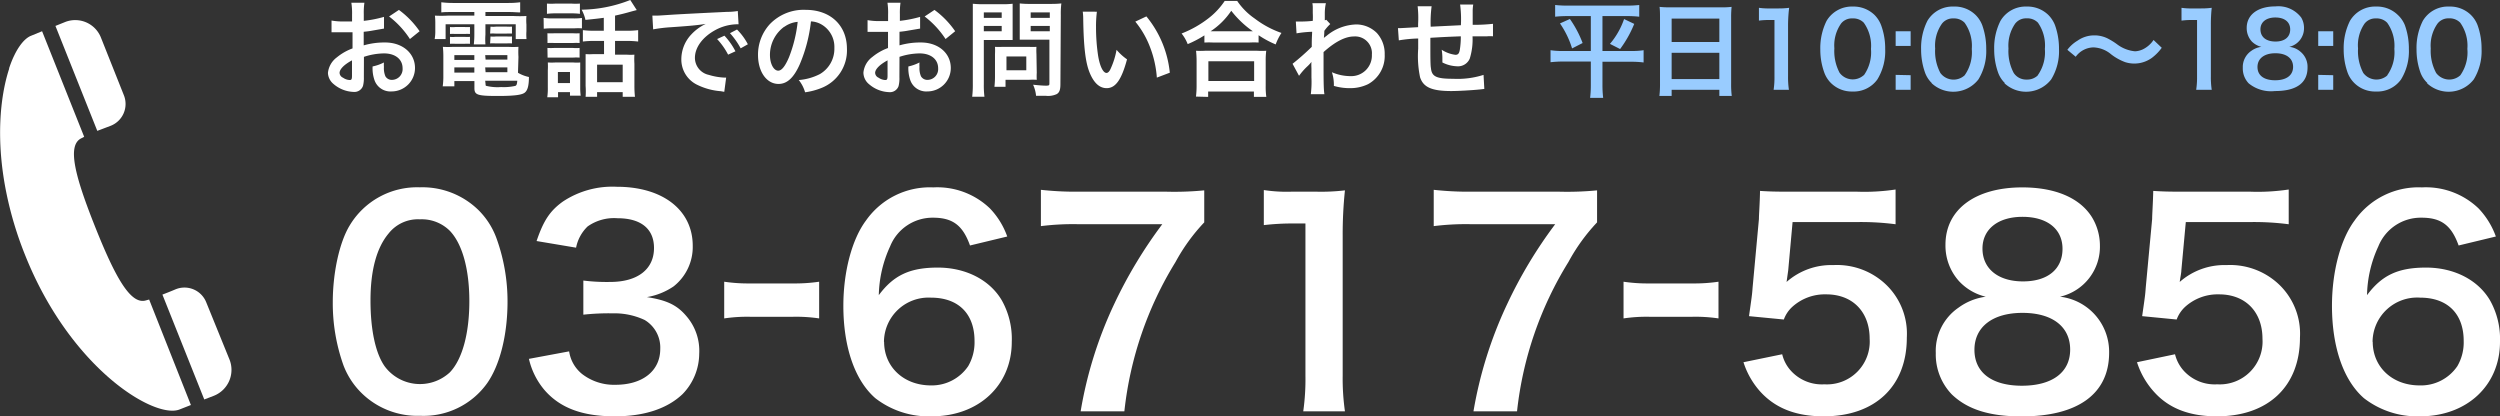 <svg xmlns="http://www.w3.org/2000/svg" viewBox="0 0 320.18 53.32"><rect x="0" y="0" width="320.18" height="53.32" fill="#333333" stroke="none"/><defs><style>.cls-1{isolation:isolate;}.cls-2{fill:#fff;}.cls-3{fill:#9cf;}</style></defs><title>footer-tel</title><g id="レイヤー_2" data-name="レイヤー 2"><g id="レイヤー_3" data-name="レイヤー 3"><g id="_03-6717-5856" data-name=" 03-6717-5856" class="cls-1"><g class="cls-1"><path class="cls-2" d="M46.36,50.39A9.92,9.92,0,0,1,44,46.82a23.65,23.65,0,0,1-1.38-8.13c0-3.75.85-7.64,2.15-9.79a10.06,10.06,0,0,1,9-4.91,10.26,10.26,0,0,1,7.45,2.86,9.79,9.79,0,0,1,2.33,3.57A23.72,23.72,0,0,1,65,38.62c0,4.34-1,8.16-2.61,10.46a10,10,0,0,1-8.59,4.17A10.19,10.19,0,0,1,46.36,50.39Zm11.27-2.72c1.59-1.67,2.48-5,2.48-9.09s-.89-7.31-2.48-9a5.09,5.09,0,0,0-3.85-1.49,4.78,4.78,0,0,0-4,1.8c-1.55,1.84-2.33,4.74-2.33,8.59s.67,6.79,1.8,8.41a5.63,5.63,0,0,0,8.34.82Z"/><path class="cls-2" d="M72.89,45a4.58,4.58,0,0,0,1.66,2.9,6.68,6.68,0,0,0,4.28,1.38c3.5,0,5.73-1.8,5.73-4.59a4.11,4.11,0,0,0-2-3.71,9.1,9.1,0,0,0-4.07-.85,30.56,30.56,0,0,0-3.78.17V35.93a24.4,24.4,0,0,0,3.43.18c3.53,0,5.62-1.63,5.62-4.35,0-2.44-1.66-3.81-4.67-3.81A5.87,5.87,0,0,0,75.26,29a5.13,5.13,0,0,0-1.48,2.72l-5.06-.85c.89-2.61,1.7-3.85,3.36-5.05A11.46,11.46,0,0,1,79,23.92c5.9,0,9.72,3,9.72,7.56a6.43,6.43,0,0,1-2.44,5.19,8.56,8.56,0,0,1-3.43,1.38c2.51.39,3.82,1,5,2.37a6.78,6.78,0,0,1,1.7,4.88,7.47,7.47,0,0,1-2.12,5.16c-1.95,1.87-4.91,2.86-8.69,2.86-4.14,0-7-1.06-9-3.36a9.43,9.43,0,0,1-2-4Z"/><path class="cls-2" d="M92.75,36.08a20.91,20.91,0,0,0,3.32.22h5.48a21.19,21.19,0,0,0,3.36-.22v4.7a20.15,20.15,0,0,0-3.36-.21H96.07a20.09,20.09,0,0,0-3.32.21Z"/><path class="cls-2" d="M124.23,31.44c-.92-2.58-2.22-3.56-4.73-3.56A5.86,5.86,0,0,0,114,31.55a15.64,15.64,0,0,0-1.45,6.25c1.91-2.57,4-3.53,7.56-3.53s6.65,1.56,8.2,4.21a10.1,10.1,0,0,1,1.27,5.3c0,5.58-4.24,9.54-10.25,9.54A11.15,11.15,0,0,1,112.11,51c-2.61-2.27-4.1-6.51-4.1-11.84,0-4.35,1.1-8.52,2.9-10.92A10,10,0,0,1,119.53,24a9.74,9.74,0,0,1,7.25,2.69,10.08,10.08,0,0,1,2.22,3.6Zm-11,12.34c0,3.21,2.51,5.58,6,5.58A5.63,5.63,0,0,0,124,46.89a6.05,6.05,0,0,0,.81-3.22c0-3.5-2.08-5.55-5.58-5.55A5.71,5.71,0,0,0,113.21,43.78Z"/><path class="cls-2" d="M154.23,28.48a23.94,23.94,0,0,0-3.68,5.08A45.74,45.74,0,0,0,144,52.68H138.4A52.52,52.52,0,0,1,142.67,39a58.63,58.63,0,0,1,6.19-10.29H137.94a33.14,33.14,0,0,0-4.63.25V24.31a40.49,40.49,0,0,0,4.84.24h11.24a39.67,39.67,0,0,0,4.84-.17Z"/><path class="cls-2" d="M166.91,52.68a29.55,29.55,0,0,0,.28-4.59V28.62H165.5a31.73,31.73,0,0,0-3.64.21V24.34a19.29,19.29,0,0,0,3.53.21h3.25a26.06,26.06,0,0,0,3.61-.17,53.68,53.68,0,0,0-.29,5.83V48.09a29.78,29.78,0,0,0,.29,4.59Z"/><path class="cls-2" d="M204.54,28.48a24,24,0,0,0-3.67,5.08,45.61,45.61,0,0,0-6.58,19.12h-5.58A52.9,52.9,0,0,1,193,39a57.9,57.9,0,0,1,6.18-10.29H188.25a33.24,33.24,0,0,0-4.63.25V24.31a40.6,40.6,0,0,0,4.84.24H199.7a39.67,39.67,0,0,0,4.84-.17Z"/><path class="cls-2" d="M207.93,36.08a20.91,20.91,0,0,0,3.32.22h5.48a21.19,21.19,0,0,0,3.36-.22v4.7a20.15,20.15,0,0,0-3.36-.21h-5.48a20.16,20.16,0,0,0-3.32.21Z"/><path class="cls-2" d="M228.25,45.37a4.75,4.75,0,0,0,1.06,2.05,5.35,5.35,0,0,0,4.34,1.8,5.48,5.48,0,0,0,5.8-5.83c0-3.46-2.19-5.69-5.55-5.69a6.2,6.2,0,0,0-4.38,1.62,4.08,4.08,0,0,0-1.06,1.6L224,40.49c.35-2.51.39-2.69.46-3.67l.81-8.77c0-.63.11-1.84.14-3.6,1.06.07,1.88.1,3.75.1h8.69a26.79,26.79,0,0,0,4.92-.28v4.45a34.35,34.35,0,0,0-4.88-.28h-8.31l-.56,6.18-.21,1.49a8.66,8.66,0,0,1,6-2.16,9.09,9.09,0,0,1,6.89,2.65,8.71,8.71,0,0,1,2.51,6.65c0,6.22-4.06,10.07-10.64,10.07-3.5,0-6.11-1-8.05-3.08a10.32,10.32,0,0,1-2.23-3.85Z"/><path class="cls-2" d="M250.89,36a6.79,6.79,0,0,1-1.73-4.66C249.16,26.81,253,24,259,24c4.28,0,7.42,1.38,8.94,3.85a7,7,0,0,1,1,3.54A6.57,6.57,0,0,1,263.83,38a7.1,7.1,0,0,1,6.29,7.17c0,5.27-4,8.16-11.21,8.16-4.09,0-6.92-.88-8.94-2.82a7.38,7.38,0,0,1-2.05-5.3,6.71,6.71,0,0,1,2.9-5.8,7.61,7.61,0,0,1,3.5-1.41A6.81,6.81,0,0,1,250.89,36Zm14.24,8.77c0-2.94-2.29-4.7-6.11-4.7s-6.15,1.8-6.15,4.73,2.26,4.6,6.08,4.6S265.13,47.74,265.13,44.77ZM253.9,31.83c0,2.58,2,4.21,5.19,4.21s5.06-1.59,5.06-4.17-2-4.1-5.13-4.1S253.9,29.36,253.9,31.83Z"/><path class="cls-2" d="M278.56,45.37a4.86,4.86,0,0,0,1.06,2.05,5.35,5.35,0,0,0,4.34,1.8,5.48,5.48,0,0,0,5.8-5.83c0-3.46-2.19-5.69-5.55-5.69a6.21,6.21,0,0,0-4.38,1.62,4.19,4.19,0,0,0-1.06,1.6l-4.42-.43c.36-2.51.39-2.69.46-3.67l.82-8.77c0-.63.1-1.84.14-3.6,1.06.07,1.87.1,3.74.1h8.7a26.74,26.74,0,0,0,4.91-.28v4.45a34.35,34.35,0,0,0-4.88-.28h-8.3l-.57,6.18c0,.29-.11.78-.21,1.49a8.66,8.66,0,0,1,6-2.16,9.09,9.09,0,0,1,6.89,2.65,8.71,8.71,0,0,1,2.51,6.65c0,6.22-4.06,10.07-10.64,10.07-3.49,0-6.11-1-8-3.08a10.32,10.32,0,0,1-2.23-3.85Z"/><path class="cls-2" d="M314.88,31.44c-.92-2.58-2.23-3.56-4.73-3.56a5.86,5.86,0,0,0-5.55,3.67,15.48,15.48,0,0,0-1.45,6.25c1.91-2.57,4-3.53,7.56-3.53s6.65,1.56,8.2,4.21a10.1,10.1,0,0,1,1.27,5.3c0,5.58-4.24,9.54-10.25,9.54A11.15,11.15,0,0,1,302.76,51c-2.61-2.27-4.1-6.51-4.1-11.84,0-4.35,1.1-8.52,2.9-10.92A10,10,0,0,1,310.18,24a9.74,9.74,0,0,1,7.25,2.69,10.23,10.23,0,0,1,2.22,3.6Zm-11,12.34c0,3.21,2.5,5.58,6,5.58a5.63,5.63,0,0,0,4.84-2.47,6.05,6.05,0,0,0,.81-3.22c0-3.5-2.08-5.55-5.58-5.55A5.71,5.71,0,0,0,303.86,43.78Z"/></g></g><g id="お電話でのお問い合わせ" class="cls-1"><g class="cls-1"><path class="cls-2" d="M46.6,9.89A4,4,0,0,1,46.49,11a1.17,1.17,0,0,1-1.23.77,4.13,4.13,0,0,1-2.53-1A1.94,1.94,0,0,1,42,9.34a2.83,2.83,0,0,1,1.15-2,6.84,6.84,0,0,1,2-1.14l0-2.07-.55,0H42.46l0-1.5a8.28,8.28,0,0,0,1.62.12h.47l.54,0V1.89A8.9,8.9,0,0,0,45,.35h1.67a9,9,0,0,0-.08,1.46v.86a15.19,15.19,0,0,0,2.59-.51l0,1.5L47.8,3.9c-.44.08-.71.12-1.22.17V5.81a9.59,9.59,0,0,1,2.74-.37c2.23,0,3.83,1.37,3.83,3.27a3,3,0,0,1-3,3,2.16,2.16,0,0,1-2.2-1.48,4.59,4.59,0,0,1-.23-1.72A5.65,5.65,0,0,0,49.17,8a4.23,4.23,0,0,0,0,.59,2.63,2.63,0,0,0,.19,1.18.93.93,0,0,0,.84.46,1.38,1.38,0,0,0,1.36-1.49c0-1.15-.94-1.9-2.37-1.9a8.42,8.42,0,0,0-2.58.44ZM45.08,7.73c-1,.54-1.59,1.13-1.59,1.61a.71.71,0,0,0,.44.61,1.6,1.6,0,0,0,.86.3c.23,0,.29-.12.29-.56ZM52.5,5a11.43,11.43,0,0,0-2.67-2.89l1.26-.84A11.39,11.39,0,0,1,53.74,4Z"/><path class="cls-2" d="M57.92,1.54c-.59,0-1,0-1.4.05V.29A11.79,11.79,0,0,0,58,.38H65.1A11.19,11.19,0,0,0,66.62.29v1.3c-.45,0-.78-.05-1.38-.05H62.17v.51h3.59a15.75,15.75,0,0,0,1.66,0,6.79,6.79,0,0,0,0,1.09v.85A6.67,6.67,0,0,0,67.43,5H66.05V3.11H62.17V4.43a8.38,8.38,0,0,0,0,1.26H60.68a10.66,10.66,0,0,0,.07-1.26V3.11H57.07V5h-1.4a5.65,5.65,0,0,0,.08-1.06V3.09A8.49,8.49,0,0,0,55.7,2a15.29,15.29,0,0,0,1.65,0h3.4V1.54Zm8.42,7.78a4.58,4.58,0,0,0,1.4.54c0,1.17-.19,1.73-.53,2s-1.16.43-3.45.43c-2.62,0-3-.13-3-1v-.91H58.19v.68H56.7a9.09,9.09,0,0,0,.08-1.32V7.26A12.09,12.09,0,0,0,56.72,6,10.9,10.9,0,0,0,58,6h7.07a11.74,11.74,0,0,0,1.33,0,11.16,11.16,0,0,0,0,1.3ZM57.63,3.46a3.15,3.15,0,0,0,.69,0H59.5a5.82,5.82,0,0,0,.69,0v.89a6.12,6.12,0,0,0-.69,0H58.32a6,6,0,0,0-.69,0Zm0,1.26a3.15,3.15,0,0,0,.69,0H59.5a5.68,5.68,0,0,0,.69,0v.89a5.42,5.42,0,0,0-.69,0H58.32a6.12,6.12,0,0,0-.69,0Zm.56,2.34v.62h2.56V7.06Zm0,1.57V9.3h2.56V8.63Zm4-1h2.79V7.06H62.14Zm0,1.62h2.79V8.63H62.14Zm0,1.55c0,.11,0,.18.1.2a6.09,6.09,0,0,0,1.89.15A6.71,6.71,0,0,0,66,11c.16-.08.21-.2.25-.66H62.14Zm.63-7.39a3.16,3.16,0,0,0,.7,0h1.37a5.77,5.77,0,0,0,.68,0v.89a6.07,6.07,0,0,0-.68,0H63.47a6,6,0,0,0-.7,0Zm0,1.26a3.16,3.16,0,0,0,.7,0h1.37a5.63,5.63,0,0,0,.68,0v.89a5.5,5.5,0,0,0-.68,0H63.47a6.16,6.16,0,0,0-.7,0Z"/><path class="cls-2" d="M69.62,2.29a6.47,6.47,0,0,0,1.09.07h2.73a7.2,7.2,0,0,0,1.09-.06V3.63a8,8,0,0,0-1,0h-2.8a8.3,8.3,0,0,0-1.09.05ZM70.05.46a8.45,8.45,0,0,0,1.11,0h2a8.36,8.36,0,0,0,1.11,0V1.77a8.39,8.39,0,0,0-1.11-.06h-2a8.61,8.61,0,0,0-1.11.06Zm1.42,12H70.09a8,8,0,0,0,.07-1.26V9a8.6,8.6,0,0,0,0-1,7.75,7.75,0,0,0,1,0h2.25a4.78,4.78,0,0,0,.9,0c0,.27,0,.48,0,1v2.25a7.53,7.53,0,0,0,.06,1H73V11.8H71.47Zm-1.36-8.2a6.93,6.93,0,0,0,.88,0h2.38a6.3,6.3,0,0,0,.86,0V5.51a5.57,5.57,0,0,0-.86,0H71a6.93,6.93,0,0,0-.88,0Zm0,1.88a6.93,6.93,0,0,0,.88,0h2.38a5,5,0,0,0,.86,0V7.38a5.58,5.58,0,0,0-.88,0H71c-.42,0-.61,0-.87,0Zm1.34,4.5H73V9.22H71.45Zm5.88-8.36c-.81.11-.94.12-2.35.27a4.9,4.9,0,0,0-.49-1.31A17.49,17.49,0,0,0,80.72,0l.83,1.29-.65.17c-.79.23-1.48.4-2.13.54V3.94h1.45a11.79,11.79,0,0,0,1.51-.08V5.32a12.31,12.31,0,0,0-1.5-.08H78.77V7h1.48a6.8,6.8,0,0,0,1,0,9.28,9.28,0,0,0,0,1.17V11a13.27,13.27,0,0,0,.07,1.4H79.75v-.6H76.47v.6H75A9.4,9.4,0,0,0,75,11V8c0-.47,0-.71,0-1.07a7.12,7.12,0,0,0,1,0h1.36V5.24H76.16a12.13,12.13,0,0,0-1.51.08V3.86a12.19,12.19,0,0,0,1.52.08h1.16Zm-.86,8.25h3.28V8.28H76.47Z"/><path class="cls-2" d="M83.55,2h.51c.24,0,.24,0,2.21-.13,1-.06,3.27-.18,6.84-.35a8.1,8.1,0,0,0,1.38-.11l.1,1.7h-.28a6.08,6.08,0,0,0-2.66.72C90,4.72,89,6.06,89,7.41a2.24,2.24,0,0,0,1.78,2.18,8.11,8.11,0,0,0,2,.35H93l-.24,1.82-.45-.08a8.22,8.22,0,0,1-3.14-.88,3.59,3.59,0,0,1-1.91-3.23,4.64,4.64,0,0,1,1.27-3.15,6.06,6.06,0,0,1,1.86-1.36c-1.08.17-1.92.25-4.51.43a18.74,18.74,0,0,0-2.23.27Zm9.23,2.57a8.84,8.84,0,0,1,1.41,2L93.25,7a9,9,0,0,0-1.41-2Zm2.08,1.62a10,10,0,0,0-1.37-1.94l.9-.47a7.7,7.7,0,0,1,1.39,1.89Z"/><path class="cls-2" d="M102.43,8.23c-.76,1.72-1.62,2.52-2.72,2.52-1.53,0-2.63-1.56-2.63-3.72a5.79,5.79,0,0,1,1.48-3.9,6,6,0,0,1,4.61-1.87c3.21,0,5.3,2,5.3,5a5.16,5.16,0,0,1-3.25,5,8.76,8.76,0,0,1-2.11.56,4.51,4.51,0,0,0-.81-1.57A7.13,7.13,0,0,0,105,9.49a3.75,3.75,0,0,0,1.86-3.35,3.32,3.32,0,0,0-1.64-3,2.94,2.94,0,0,0-1.36-.4A19.34,19.34,0,0,1,102.43,8.23Zm-2-4.8a4.46,4.46,0,0,0-1.82,3.62c0,1.1.47,2,1.06,2,.44,0,.89-.57,1.38-1.72a17.48,17.48,0,0,0,1.11-4.53A3.39,3.39,0,0,0,100.46,3.43Z"/><path class="cls-2" d="M115.19,9.89a4,4,0,0,1-.11,1.14,1.17,1.17,0,0,1-1.23.77,4.13,4.13,0,0,1-2.53-1,1.94,1.94,0,0,1-.74-1.51,2.83,2.83,0,0,1,1.15-2,6.84,6.84,0,0,1,2-1.14l0-2.07-.54,0h-2.08l0-1.5a8.39,8.39,0,0,0,1.63.12h.47l.53,0V1.89a8.9,8.9,0,0,0-.08-1.54h1.67a9,9,0,0,0-.08,1.46v.86a15.19,15.19,0,0,0,2.59-.51l0,1.5-1.42.24c-.44.08-.71.12-1.22.17V5.81a9.64,9.64,0,0,1,2.74-.37c2.24,0,3.83,1.37,3.83,3.27a3,3,0,0,1-3,3,2.16,2.16,0,0,1-2.2-1.48,4.59,4.59,0,0,1-.23-1.72A5.65,5.65,0,0,0,117.76,8a4.23,4.23,0,0,0,0,.59,2.63,2.63,0,0,0,.19,1.18.94.94,0,0,0,.85.46,1.38,1.38,0,0,0,1.35-1.49c0-1.15-.94-1.9-2.37-1.9a8.46,8.46,0,0,0-2.58.44Zm-1.52-2.16c-1,.54-1.59,1.13-1.59,1.61a.71.71,0,0,0,.44.61,1.63,1.63,0,0,0,.86.3c.23,0,.29-.12.29-.56ZM121.1,5a11.65,11.65,0,0,0-2.68-2.89l1.26-.84A11.39,11.39,0,0,1,122.33,4Z"/><path class="cls-2" d="M126,10.75a12,12,0,0,0,.08,1.64h-1.57a12.56,12.56,0,0,0,.08-1.66V2c0-.71,0-1.09,0-1.52a12.15,12.15,0,0,0,1.36.06h2.38a11,11,0,0,0,1.36-.06c0,.43,0,.74,0,1.26V3.91c0,.6,0,.91,0,1.21-.32,0-.79,0-1.23,0H126Zm0-8.46h2.29v-.7H126ZM126,4h2.29V3.32H126Zm6.78,5.31a7.67,7.67,0,0,0,0,.91,8.77,8.77,0,0,0-1,0h-3v.9h-1.42a12,12,0,0,0,.07-1.3V6.94a8.61,8.61,0,0,0,0-.94,9.91,9.91,0,0,0,1,0h3.31a10,10,0,0,0,1,0,8.15,8.15,0,0,0,0,.93ZM128.9,9h2.54V7.23H128.9Zm6.91,1.76c0,.73-.12,1.08-.47,1.29a2.61,2.61,0,0,1-1.4.22c-.22,0-.37,0-1.25,0a4.33,4.33,0,0,0-.38-1.42c.57.06,1.21.12,1.65.12s.44-.06.44-.35V5.08h-2.58c-.44,0-.93,0-1.22,0,0-.36,0-.63,0-1.21V1.7c0-.51,0-.87,0-1.26A11.66,11.66,0,0,0,132,.5h2.55a12.67,12.67,0,0,0,1.38-.06,10.68,10.68,0,0,0-.07,1.5ZM132,2.29h2.45v-.7H132ZM132,4h2.45V3.32H132Z"/><path class="cls-2" d="M140.48,1.5a15,15,0,0,0-.11,2,24.71,24.71,0,0,0,.26,3.59c.22,1.39.65,2.25,1.08,2.25.2,0,.39-.2.55-.58A9.94,9.94,0,0,0,143,6.38a7,7,0,0,0,1.34,1.22c-.7,2.61-1.47,3.69-2.61,3.69-.9,0-1.62-.65-2.16-1.94s-.79-3.28-.84-7a7.63,7.63,0,0,0-.06-.86Zm6.34.6a13.45,13.45,0,0,1,3,7.21l-1.66.63a13.53,13.53,0,0,0-.86-3.87,11.64,11.64,0,0,0-1.9-3.3Z"/><path class="cls-2" d="M154.25,4.53a13.63,13.63,0,0,1-2.14,1.12,5.19,5.19,0,0,0-.78-1.36,13.67,13.67,0,0,0,3.42-1.93,9.32,9.32,0,0,0,2.1-2.24h1.6a8.58,8.58,0,0,0,2.25,2.26,12.28,12.28,0,0,0,3.42,1.84,7,7,0,0,0-.74,1.47,12.36,12.36,0,0,1-2.19-1.18v.94a9.71,9.71,0,0,0-1.2,0h-4.58a10.33,10.33,0,0,0-1.16,0Zm-1.08,7.84a11.38,11.38,0,0,0,.08-1.42V7.82a12.09,12.09,0,0,0-.07-1.32,8.73,8.73,0,0,0,1.16,0H161a9,9,0,0,0,1.17,0,9.51,9.51,0,0,0-.07,1.32V11a9.25,9.25,0,0,0,.08,1.41h-1.59v-.69h-5.86v.69Zm1.59-2h5.86V7.85h-5.86ZM160,4h.45a12.55,12.55,0,0,1-2.76-2.62A9.33,9.33,0,0,1,155.05,4H160Z"/><path class="cls-2" d="M165.54,8.17A31.06,31.06,0,0,0,168,6c0-.82,0-.83.05-1.93a14.66,14.66,0,0,0-2,.2l-.09-1.51.44,0c.24,0,1,0,1.73-.09a9.49,9.49,0,0,0,0-1c0-.25,0-.44,0-.56V1a3.27,3.27,0,0,0-.05-.59h1.73a6.07,6.07,0,0,0-.14,1.29c0,.25,0,.25,0,.63V2.6a.69.69,0,0,0,.19-.07l.51.55a5.56,5.56,0,0,0-.76.87,8.72,8.72,0,0,1-.06.91h0a2.75,2.75,0,0,1,.32-.25,6.21,6.21,0,0,1,3.86-1.48,3.76,3.76,0,0,1,2.61,1.1,3.93,3.93,0,0,1,1,2.76,4.11,4.11,0,0,1-2.13,3.79,5.25,5.25,0,0,1-2.38.51,7,7,0,0,1-2-.29,5.15,5.15,0,0,0-.25-1.75,6,6,0,0,0,2.38.5A2.64,2.64,0,0,0,175.7,7a2.15,2.15,0,0,0-2.3-2.33c-1.11,0-2.42.68-3.89,2l0,1.39c0,1.92,0,3.42.11,4h-1.74a13,13,0,0,0,.08-2.15V8.72a6.12,6.12,0,0,1,0-.79h0a4.59,4.59,0,0,1-.59.63,8.49,8.49,0,0,0-1,1.15Z"/><path class="cls-2" d="M190.1,11.39l-.6.07c-1,.1-2.75.2-3.63.2-2.51,0-3.59-.49-4-1.77a13.26,13.26,0,0,1-.24-3.66c0-.2,0-.25,0-1.3a17.09,17.09,0,0,0-2.48.24l-.11-1.57a3.48,3.48,0,0,0,.39,0l2.19-.12c0-.22,0-.34,0-.42A13.53,13.53,0,0,0,181.56.8h1.79a15.84,15.84,0,0,0-.12,2.62l3.87-.19A14.5,14.5,0,0,0,187,.58h1.68a5.33,5.33,0,0,0-.07.92V3.18a22.49,22.49,0,0,0,2.6-.13l0,1.6a4.59,4.59,0,0,0-.76,0h-1.86a8.27,8.27,0,0,1-.35,2.84,1.63,1.63,0,0,1-1.63,1A4.45,4.45,0,0,1,184.73,8c0-.27,0-.35,0-.53a6.65,6.65,0,0,0-.09-1.1,4.16,4.16,0,0,0,1.76.65c.34,0,.49-.17.57-.69a10.8,10.8,0,0,0,.12-1.68c-2,.08-2,.08-3.9.19v.36c0,.07,0,.07,0,.78v.28c0,.7,0,2.16.07,2.43.1,1.12.68,1.4,2.86,1.4A10.91,10.91,0,0,0,190,9.59Z"/></g></g><g id="平日10:00_18:00" data-name="平日10:00 18:00" class="cls-1"><g class="cls-1"><path class="cls-3" d="M200.79,2.06a14.69,14.69,0,0,0-1.62.08V.64a14.42,14.42,0,0,0,1.64.08h7.49a13.92,13.92,0,0,0,1.64-.08v1.5a14,14,0,0,0-1.6-.08h-3.11V6.53h3.7a9.27,9.27,0,0,0,1.57-.1V8a12.4,12.4,0,0,0-1.66-.09h-3.61v2.93a14.2,14.2,0,0,0,.09,1.69h-1.67a13.57,13.57,0,0,0,.09-1.69V7.88h-3.5a13.85,13.85,0,0,0-1.66.09V6.43a9.46,9.46,0,0,0,1.62.1h3.54V2.06Zm.27.37a13.83,13.83,0,0,1,1.63,3.08l-1.35.69A11.7,11.7,0,0,0,199.79,3Zm8.24.63a14.45,14.45,0,0,1-1.81,3.22l-1.3-.66A9.86,9.86,0,0,0,208,2.44Z"/><path class="cls-3" d="M212.6,2.28c0-.51,0-1-.06-1.4A12.22,12.22,0,0,0,214,.94h6.35a11.13,11.13,0,0,0,1.42-.06,12.45,12.45,0,0,0-.06,1.34V10.7a11.79,11.79,0,0,0,.08,1.59H220.2V11.5h-6.11v.79h-1.57a12.18,12.18,0,0,0,.08-1.59Zm1.49,3.1h6.11v-3h-6.11Zm0,4.75h6.11V6.76h-6.11Z"/><path class="cls-3" d="M227.15,11.5a10.61,10.61,0,0,0,.11-1.7V2.56h-.63a10.34,10.34,0,0,0-1.36.08V1a7.93,7.93,0,0,0,1.32.08h1.21A9.93,9.93,0,0,0,229.14,1,19.59,19.59,0,0,0,229,3.15V9.8a10.7,10.7,0,0,0,.11,1.7Z"/><path class="cls-3" d="M234.51,10.65a3.62,3.62,0,0,1-.86-1.33,8.56,8.56,0,0,1-.52-3,7.82,7.82,0,0,1,.8-3.64A3.75,3.75,0,0,1,237.28.84a3.86,3.86,0,0,1,2.78,1.06,3.79,3.79,0,0,1,.86,1.33,8.64,8.64,0,0,1,.52,3.05,6.91,6.91,0,0,1-1,3.89,3.72,3.72,0,0,1-3.19,1.55A3.78,3.78,0,0,1,234.51,10.65Zm4.19-1a5.08,5.08,0,0,0,.92-3.38,5.09,5.09,0,0,0-.92-3.36,1.87,1.87,0,0,0-1.43-.55A1.76,1.76,0,0,0,235.8,3a4.88,4.88,0,0,0-.87,3.19,5.94,5.94,0,0,0,.67,3.13,2.1,2.1,0,0,0,3.1.3Z"/><path class="cls-3" d="M244.7,4V5.88h-1.92V4Zm0,5.63V11.5h-1.92V9.59Z"/><path class="cls-3" d="M247.42,10.65a3.53,3.53,0,0,1-.87-1.33,8.78,8.78,0,0,1-.51-3,7.7,7.7,0,0,1,.8-3.64A3.73,3.73,0,0,1,250.19.84,3.82,3.82,0,0,1,253,1.9a3.69,3.69,0,0,1,.87,1.33,8.87,8.87,0,0,1,.51,3.05,6.91,6.91,0,0,1-1,3.89,4.07,4.07,0,0,1-6,.48Zm4.19-1a5.08,5.08,0,0,0,.92-3.38,5.09,5.09,0,0,0-.92-3.36,1.88,1.88,0,0,0-1.43-.55,1.76,1.76,0,0,0-1.47.67,4.88,4.88,0,0,0-.87,3.19,5.94,5.94,0,0,0,.67,3.13,2.1,2.1,0,0,0,3.1.3Z"/><path class="cls-3" d="M256.78,10.65a3.53,3.53,0,0,1-.87-1.33,8.78,8.78,0,0,1-.51-3,7.7,7.7,0,0,1,.8-3.64A3.73,3.73,0,0,1,259.55.84a3.83,3.83,0,0,1,2.77,1.06,3.82,3.82,0,0,1,.87,1.33,8.87,8.87,0,0,1,.51,3.05,6.91,6.91,0,0,1-1,3.89,4.07,4.07,0,0,1-6,.48Zm4.19-1a5.08,5.08,0,0,0,.92-3.38A5.09,5.09,0,0,0,261,2.9a1.88,1.88,0,0,0-1.43-.55,1.77,1.77,0,0,0-1.48.67,4.94,4.94,0,0,0-.86,3.19,5.94,5.94,0,0,0,.67,3.13,1.91,1.91,0,0,0,1.68.85A1.93,1.93,0,0,0,261,9.64Z"/><path class="cls-3" d="M264.77,6.38a4.46,4.46,0,0,1,1.3-1.17,3.72,3.72,0,0,1,2.15-.68,3.78,3.78,0,0,1,1.7.39,8.73,8.73,0,0,1,1.19.73,4.51,4.51,0,0,0,2.33.92,2.68,2.68,0,0,0,1-.25,3.5,3.5,0,0,0,1.37-1.2l1.05,1a6.09,6.09,0,0,1-1.25,1.28,3.84,3.84,0,0,1-3.43.56,6.78,6.78,0,0,1-1.8-1,3.71,3.71,0,0,0-2.26-.89,2.88,2.88,0,0,0-2.28,1.2Z"/><path class="cls-3" d="M281.27,11.5a10.61,10.61,0,0,0,.11-1.7V2.56h-.63a10.34,10.34,0,0,0-1.36.08V1a7.93,7.93,0,0,0,1.32.08h1.21A9.93,9.93,0,0,0,283.26,1a19.59,19.59,0,0,0-.11,2.17V9.8a10.7,10.7,0,0,0,.11,1.7Z"/><path class="cls-3" d="M288.38,5.3a2.54,2.54,0,0,1-.64-1.73c0-1.68,1.42-2.75,3.67-2.75a3.67,3.67,0,0,1,3.32,1.44,2.59,2.59,0,0,1,.35,1.31A2.44,2.44,0,0,1,293.19,6a2.54,2.54,0,0,1,1.42.61,2.49,2.49,0,0,1,.92,2.05c0,2-1.47,3-4.16,3A4.53,4.53,0,0,1,288,10.68a2.74,2.74,0,0,1-.76-2,2.5,2.5,0,0,1,1.08-2.16,2.81,2.81,0,0,1,1.3-.52A2.57,2.57,0,0,1,288.38,5.3Zm5.3,3.26c0-1.09-.86-1.74-2.27-1.74s-2.29.67-2.29,1.76.84,1.7,2.26,1.7S293.68,9.67,293.68,8.56ZM289.5,3.75c0,1,.74,1.57,1.93,1.57s1.88-.59,1.88-1.55-.73-1.53-1.9-1.53S289.5,2.83,289.5,3.75Z"/><path class="cls-3" d="M298.82,4V5.88H296.9V4Zm0,5.63V11.5H296.9V9.59Z"/><path class="cls-3" d="M301.54,10.65a3.65,3.65,0,0,1-.87-1.33,8.78,8.78,0,0,1-.51-3,7.82,7.82,0,0,1,.8-3.64A3.73,3.73,0,0,1,304.31.84a3.82,3.82,0,0,1,2.77,1.06A3.69,3.69,0,0,1,308,3.23a8.87,8.87,0,0,1,.51,3.05,6.91,6.91,0,0,1-1,3.89,3.72,3.72,0,0,1-3.19,1.55A3.78,3.78,0,0,1,301.54,10.65Zm4.19-1a5.08,5.08,0,0,0,.92-3.38,5.09,5.09,0,0,0-.92-3.36,1.87,1.87,0,0,0-1.43-.55,1.76,1.76,0,0,0-1.47.67A4.88,4.88,0,0,0,302,6.21a5.94,5.94,0,0,0,.67,3.13,2.1,2.1,0,0,0,3.1.3Z"/><path class="cls-3" d="M310.9,10.65A3.53,3.53,0,0,1,310,9.32a8.78,8.78,0,0,1-.51-3,7.7,7.7,0,0,1,.8-3.64A3.73,3.73,0,0,1,313.67.84a3.82,3.82,0,0,1,2.77,1.06,3.69,3.69,0,0,1,.87,1.33,8.87,8.87,0,0,1,.51,3.05,6.91,6.91,0,0,1-1,3.89,4.07,4.07,0,0,1-6,.48Zm4.19-1A5.08,5.08,0,0,0,316,6.26a5.09,5.09,0,0,0-.92-3.36,1.88,1.88,0,0,0-1.43-.55,1.76,1.76,0,0,0-1.47.67,4.88,4.88,0,0,0-.87,3.19A5.94,5.94,0,0,0,312,9.34a2.1,2.1,0,0,0,3.1.3Z"/></g></g><path class="cls-2" d="M14.15,16.12a3,3,0,0,0,1.72-3.91L12.93,4.82a3.54,3.54,0,0,0-4.59-2l-1.24.5,5.36,13.44C13,16.56,13.59,16.33,14.15,16.12Z"/><path class="cls-2" d="M19.1,38.36l-.47.13c-1.93.5-3.88-3-6.45-9.45S8.6,18.71,10.34,17.75l.44-.23L5.39,4,3.93,4.6C3,5,2,6.36,1.26,8.47l-.09.26,0,.08C0,12.41-.55,18,.82,24.72A45.64,45.64,0,0,0,3.2,32.63C9,47.21,19.81,53.72,23,52.44l1.45-.57h0Z"/><path class="cls-2" d="M29.41,46.09l-3-7.38a3,3,0,0,0-3.94-1.65c-.54.23-1.12.46-1.67.67h0l5.36,13.43,1.25-.48A3.57,3.57,0,0,0,29.41,46.09Z"/></g></g></svg>